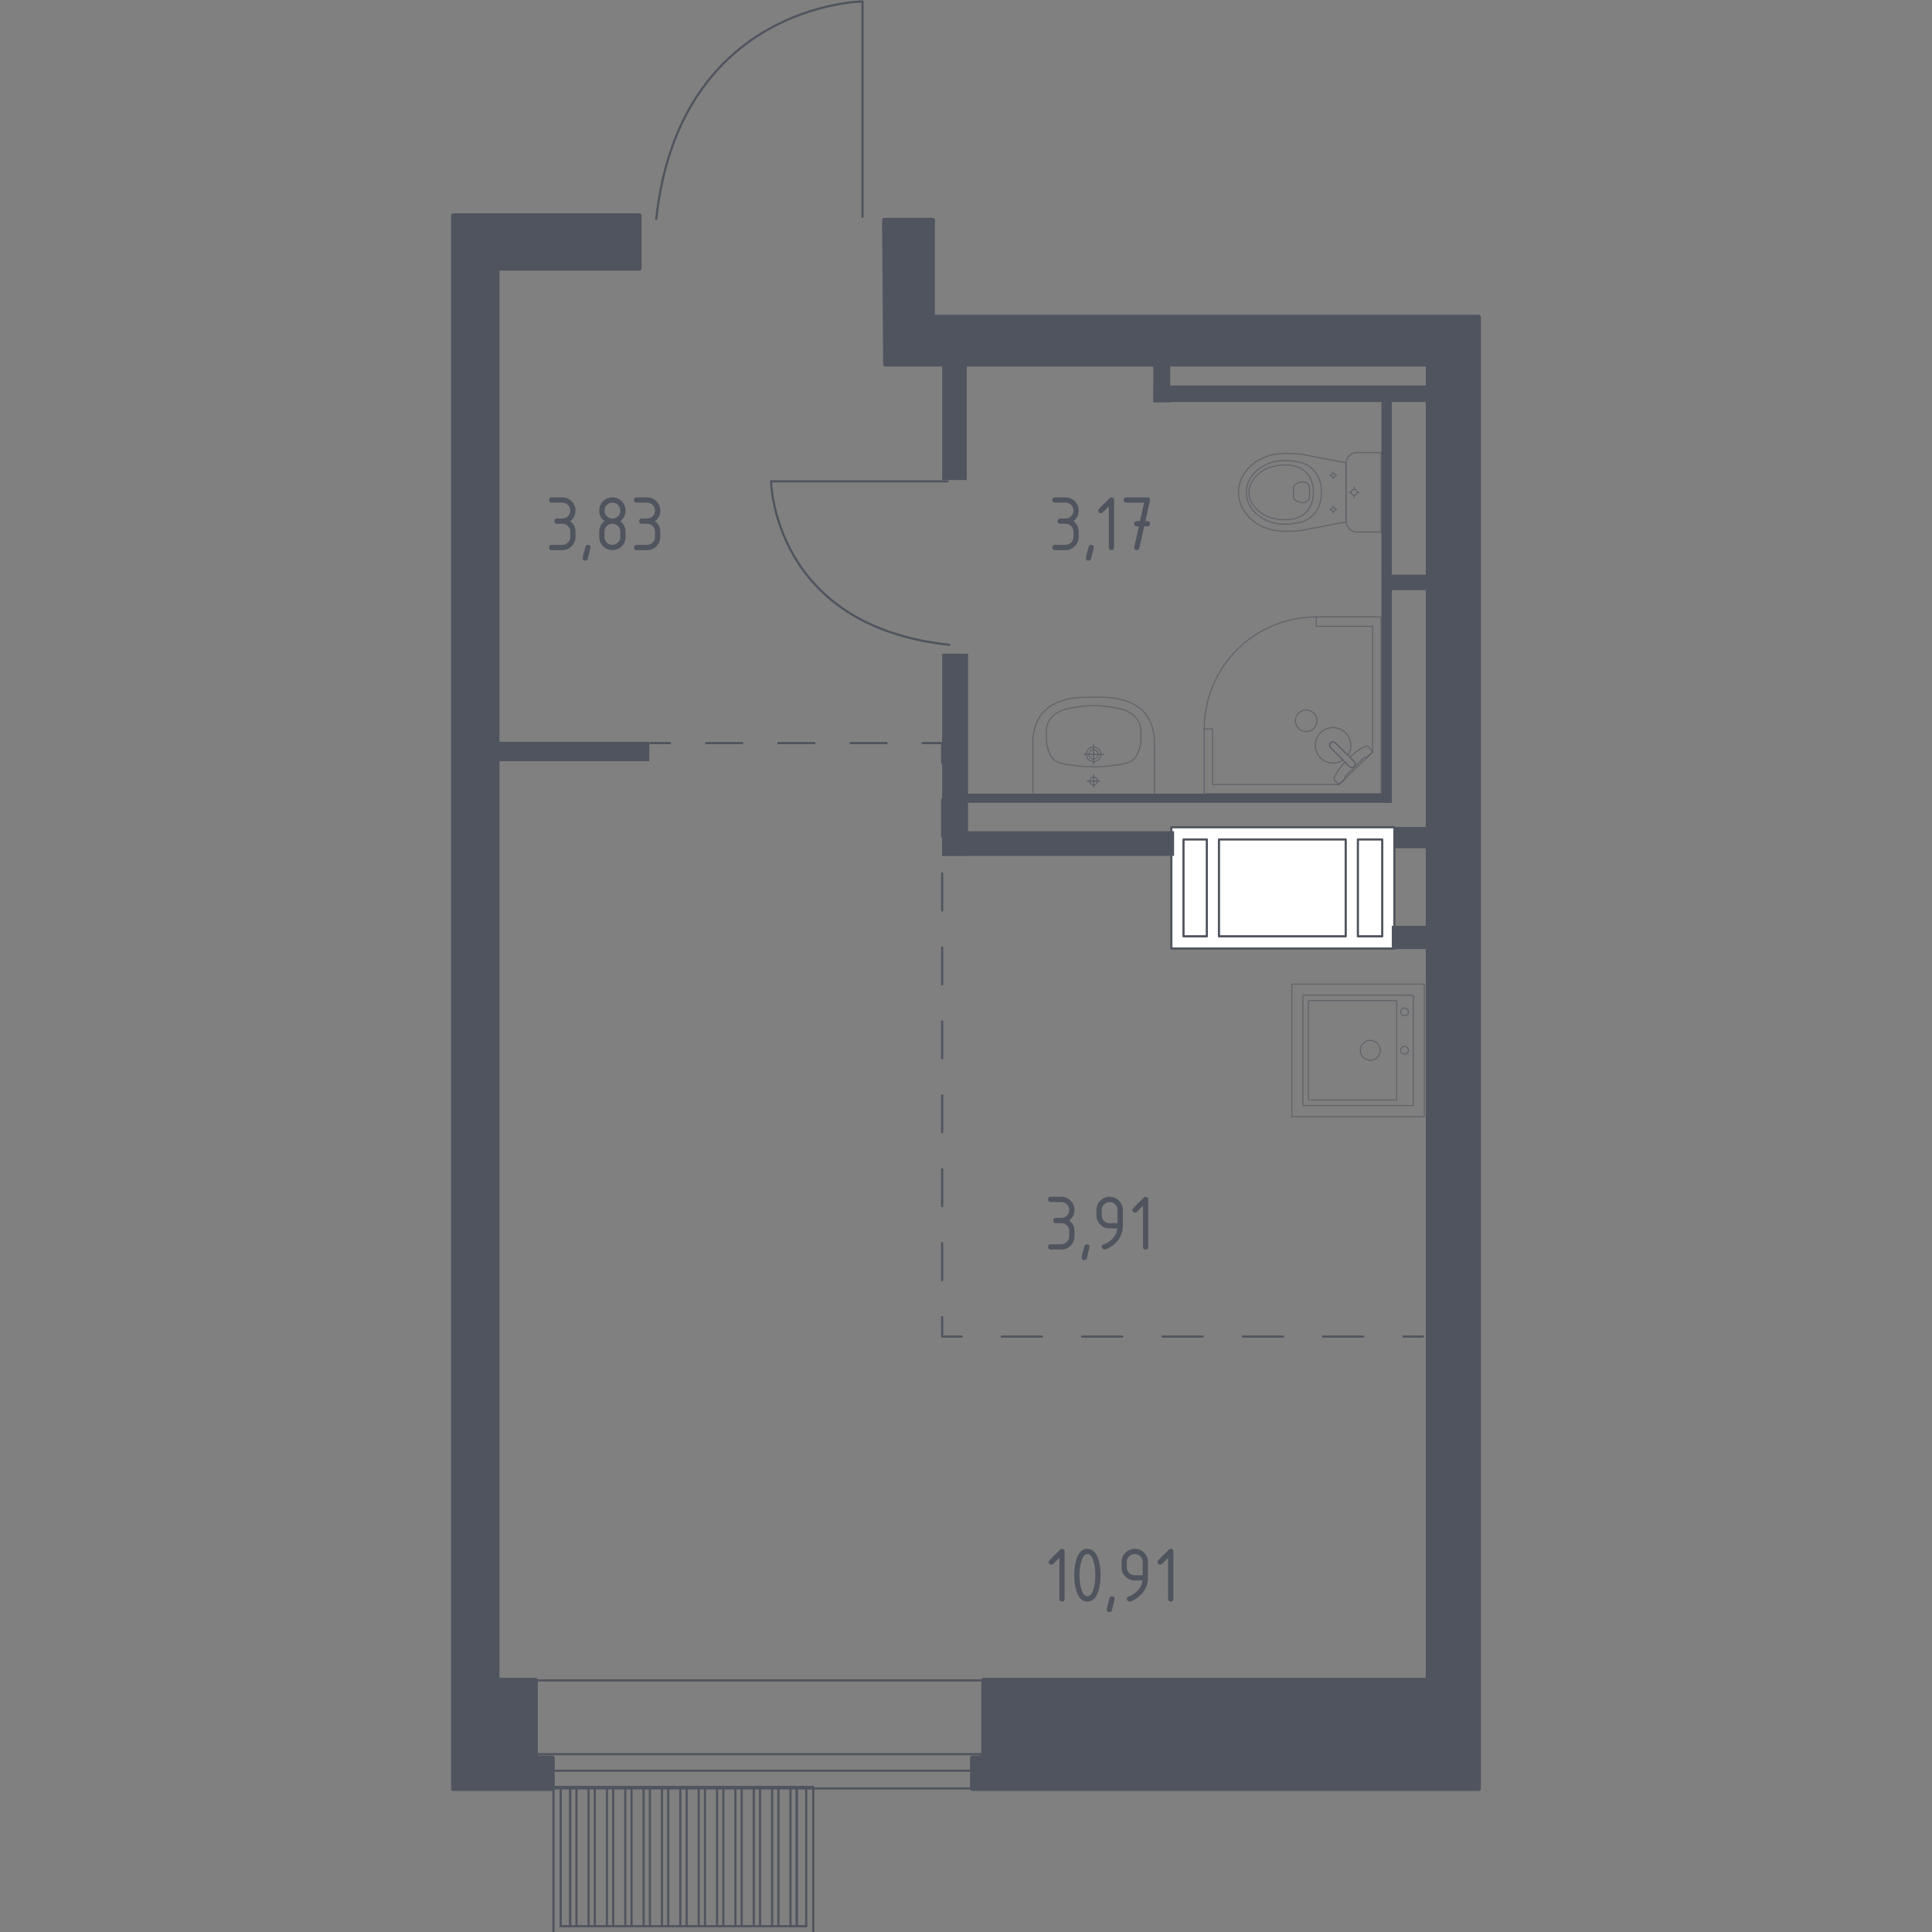 <?xml version="1.0" encoding="utf-8"?>
<!-- Generator: Adobe Illustrator 25.0.1, SVG Export Plug-In . SVG Version: 6.00 Build 0)  -->
<svg version="1.1" xmlns="http://www.w3.org/2000/svg" xmlns:xlink="http://www.w3.org/1999/xlink" x="0px" y="0px"
	 viewBox="0 0 1000 1000" style="enable-background:new 0 0 1000 1000;" xml:space="preserve">
<rect x="0" y="0" width="1000" height="1000" fill="#808080" stroke="none"/>
<style type="text/css">
	.st0{fill:none;stroke:#50545E;stroke-width:1.129;stroke-linecap:round;stroke-linejoin:round;stroke-miterlimit:10;}
	.st1{fill:#FFFFFF;stroke:#50545E;stroke-width:1.129;stroke-linecap:round;stroke-linejoin:round;stroke-miterlimit:10;}
	.st2{fill:none;stroke:#50545E;stroke-width:1.129;stroke-linecap:round;stroke-linejoin:round;}
	.st3{fill:none;stroke:#50545E;stroke-width:1.129;stroke-linecap:round;stroke-linejoin:round;stroke-dasharray:18.678,18.678;}
	.st4{fill:none;stroke:#50545E;stroke-width:1.129;stroke-linecap:round;stroke-linejoin:round;stroke-dasharray:19.135,19.135;}
	.st5{fill:none;stroke:#50545E;stroke-width:1.129;stroke-linecap:round;stroke-linejoin:round;stroke-dasharray:20.787,20.787;}
	.st6{fill:#50545E;}
	.st7{opacity:0.8;}
	.st8{opacity:0.8;fill:none;stroke:#50545E;stroke-width:0.565;stroke-linecap:round;stroke-linejoin:round;stroke-miterlimit:10;}
	.st9{fill:none;stroke:#50545E;stroke-width:0.565;stroke-linecap:round;stroke-linejoin:round;stroke-miterlimit:10;}
	.st10{fill:#50545E;stroke:#50545E;stroke-width:2.242;stroke-linecap:round;stroke-linejoin:round;stroke-miterlimit:10;}
</style>
<g id="_x2D_">
</g>
<g id="Окна_x2C__двери">
	<path class="st0" d="M446.43,112.24V0.74c0,0-94.66,1.14-106.77,112.64"/>
	<path class="st0" d="M490.48,249.15H399.1c0,0,0.93,75,92.31,84.59"/>
	<g>
		
			<rect x="369.61" y="767.16" transform="matrix(-3.921492e-12 1 -1 -3.921492e-12 1295.283 500.174)" class="st0" width="55.89" height="261.13"/>
		
			<rect x="393.28" y="781.7" transform="matrix(-4.236795e-12 1 -1 -4.236795e-12 1309.817 514.666)" class="st0" width="8.59" height="261.09"/>
	</g>
	<g>
		<g>
			<rect x="290.23" y="924.95" class="st0" width="4.89" height="72.04"/>
			<rect x="412.41" y="924.95" class="st0" width="4.89" height="72.04"/>
			<polyline class="st0" points="298.38,996.99 298.38,924.95 295.12,924.95 295.12,996.99 			"/>
			<polyline class="st0" points="307.88,996.99 307.88,924.95 304.62,924.95 304.62,996.99 			"/>
			<polyline class="st0" points="317.39,996.99 317.39,924.95 314.13,924.95 314.13,996.99 			"/>
			<polyline class="st0" points="326.89,996.99 326.89,924.95 323.63,924.95 323.63,996.99 			"/>
			<polyline class="st0" points="336.39,996.99 336.39,924.95 333.13,924.95 333.13,996.99 			"/>
			<polyline class="st0" points="345.89,996.99 345.89,924.95 342.63,924.95 342.63,996.99 			"/>
			<polyline class="st0" points="355.4,996.99 355.4,924.95 352.14,924.95 352.14,996.99 			"/>
			<polyline class="st0" points="364.9,996.99 364.9,924.95 361.64,924.95 361.64,996.99 			"/>
			<polyline class="st0" points="374.4,996.99 374.4,924.95 371.14,924.95 371.14,996.99 			"/>
			<polyline class="st0" points="383.9,996.99 383.9,924.95 380.64,924.95 380.64,996.99 			"/>
			<polyline class="st0" points="393.41,996.99 393.41,924.95 390.15,924.95 390.15,996.99 			"/>
			<polyline class="st0" points="402.91,996.99 402.91,924.95 399.65,924.95 399.65,996.99 			"/>
			<polyline class="st0" points="412.41,996.99 412.41,924.95 409.15,924.95 409.15,996.99 			"/>
			<line class="st0" x1="295.12" y1="924.95" x2="417.3" y2="924.95"/>
			<line class="st0" x1="417.3" y1="996.99" x2="290.23" y2="996.99"/>
		</g>
		
			<rect x="315.82" y="895.6" transform="matrix(-8.968844e-11 1 -1 -8.968844e-11 1316.552 609.131)" class="st0" width="75.79" height="134.48"/>
	</g>
</g>
<g id="Шахты">
	<g>
		<rect x="606.28" y="428.18" class="st1" width="115.45" height="62.78"/>
		<rect x="612.58" y="434.51" class="st1" width="12.07" height="50.12"/>
		<rect x="702.84" y="434.51" class="st1" width="12.6" height="50.12"/>
		<rect x="630.94" y="434.51" class="st1" width="65.6" height="50.12"/>
	</g>
</g>
<g id="Пунктир">
	<g>
		<g>
			<line class="st2" x1="336.74" y1="384.63" x2="346.83" y2="384.63"/>
			<line class="st3" x1="365.5" y1="384.63" x2="468.23" y2="384.63"/>
			<polyline class="st2" points="477.57,384.63 487.66,384.63 487.66,394.71 			"/>
			<line class="st4" x1="487.66" y1="413.85" x2="487.66" y2="672.17"/>
			<polyline class="st2" points="487.66,681.73 487.66,691.82 497.74,691.82 			"/>
			<line class="st5" x1="518.53" y1="691.82" x2="716.01" y2="691.82"/>
			<line class="st2" x1="726.4" y1="691.82" x2="736.49" y2="691.82"/>
		</g>
	</g>
</g>
<g id="Перегородки">
	<rect x="596.98" y="199.51" class="st6" width="145.33" height="8.58"/>
	<rect x="487.65" y="430.24" class="st6" width="120.06" height="12.74"/>
	<rect x="487.65" y="338.35" class="st6" width="13.41" height="104.63"/>
	<rect x="487.65" y="189.45" class="st6" width="12.74" height="59.02"/>
	<rect x="596.98" y="188.11" class="st6" width="8.72" height="20.12"/>
	<rect x="715.03" y="204.21" class="st6" width="5.37" height="211.28"/>
	<rect x="497.71" y="410.79" class="st6" width="222.68" height="4.7"/>
	<rect x="715.7" y="297.44" class="st6" width="23.48" height="8.05"/>
	<rect x="721.73" y="428.05" class="st6" width="20.79" height="11.01"/>
	<rect x="720.39" y="479.2" class="st6" width="18.78" height="12.03"/>
	<rect x="256.26" y="383.96" class="st6" width="79.82" height="10.06"/>
</g>
<g id="Мебель">
</g>
<g id="Значки_коляска">
</g>
<g id="Layer_14">
</g>
<g id="Layer_3">
</g>
<g id="Сантехника">
	<g class="st7">
		
			<rect x="668.64" y="509.37" transform="matrix(-8.994488e-11 -1 1 -8.994488e-11 159.271 1246.618)" class="st8" width="68.61" height="68.61"/>
		<circle class="st8" cx="709.25" cy="543.63" r="5.15"/>
		<circle class="st8" cx="726.96" cy="543.63" r="2"/>
		<circle class="st8" cx="726.96" cy="523.73" r="2"/>
		<path class="st8" d="M674.36,515.37v56.61c0,0.16,0.13,0.28,0.28,0.28h56.61c0.16,0,0.28-0.13,0.28-0.28v-56.61
			c0-0.16-0.13-0.28-0.28-0.28h-56.61C674.49,515.09,674.36,515.21,674.36,515.37z"/>
		<path class="st8" d="M677.22,518.2v50.89c0,0.16,0.13,0.28,0.28,0.28h45.17c0.16,0,0.28-0.13,0.28-0.28V518.2
			c0-0.16-0.13-0.28-0.28-0.28h-45.17C677.35,517.92,677.22,518.05,677.22,518.2z"/>
	</g>
	<g class="st7">
		<path class="st8" d="M568.47,390.44c0-1.33-1.08-2.4-2.41-2.4c-1.33,0-2.4,1.07-2.4,2.4c0,1.33,1.08,2.4,2.4,2.4
			C567.39,392.84,568.47,391.77,568.47,390.44z"/>
		<path class="st8" d="M569.88,390.44c0-2.1-1.71-3.8-3.82-3.8c-2.1,0-3.81,1.7-3.81,3.8c0,2.11,1.71,3.81,3.81,3.81
			C568.17,394.25,569.88,392.54,569.88,390.44z"/>
		<path class="st8" d="M597.51,411.21h-0.01h-62.87h-0.01c0-8.73,0-17.46,0-26.19c0-0.06,0-0.13,0.01-0.19
			c-0.06-2.66,0.16-9.78,4.84-15.55c3.93-4.84,8.97-6.24,12.92-7.33c1.19-0.33,2.36-0.55,3.64-0.7c2.7-0.37,5.56-0.36,10.05-0.34
			c4.49-0.02,7.35-0.04,10.05,0.34c1.28,0.15,2.45,0.37,3.64,0.7c3.94,1.09,8.99,2.49,12.92,7.33c4.68,5.77,4.9,12.89,4.84,15.55
			c0,0.07,0,0.13,0.01,0.19C597.51,393.76,597.51,402.49,597.51,411.21z"/>
		<path class="st8" d="M590.53,381.51c-0.02,1.54-0.06,3.28-0.64,5.44c-0.19,0.71-0.84,3.18-2.17,5.01
			c-2.42,3.33-6.57,3.63-13.57,4.5c-3.33,0.41-6.07,0.41-8.1,0.4c0,0,0,0,0,0c0,0,0,0,0,0c-2.03,0.01-4.77,0.01-8.1-0.4
			c-6.99-0.87-11.15-1.16-13.57-4.5c-1.29-1.78-1.95-4.19-2.14-4.9c-0.6-2.2-0.64-3.97-0.66-5.54c-0.05-3.08-0.08-4.91,0.69-6.92
			c1.37-3.58,4.34-5.31,5.88-6.21c1.96-1.14,4.1-1.53,8.4-2.32c0,0,4.68-0.85,9.5-0.85c0,0,0,0,0,0c0,0,0,0,0,0
			c4.8,0,9.5,0.85,9.5,0.85c4.26,0.78,6.39,1.16,8.32,2.27c1.56,0.9,4.58,2.64,5.96,6.26C590.61,376.6,590.58,378.44,590.53,381.51z
			"/>
		<g>
			<line class="st9" x1="561.06" y1="390.44" x2="571.07" y2="390.44"/>
			<line class="st9" x1="566.06" y1="385.44" x2="566.06" y2="395.44"/>
		</g>
		<g>
			<path class="st8" d="M568.08,404.29c0-1.11-0.9-2.01-2.02-2.01c-1.11,0-2.01,0.9-2.01,2.01c0,1.11,0.9,2.02,2.01,2.02
				C567.17,406.31,568.08,405.41,568.08,404.29z"/>
			<g>
				<line class="st9" x1="562.84" y1="404.29" x2="569.28" y2="404.29"/>
				<line class="st9" x1="566.06" y1="401.07" x2="566.06" y2="407.52"/>
			</g>
		</g>
	</g>
	<g class="st7">
		<path class="st8" d="M714.79,234.25h-11.23h-1.15c-3.16,0-5.75,2.59-5.75,5.76v29.64c0,3.17,2.59,5.76,5.75,5.76h1.15h11.23
			V234.25z"/>
		<ellipse class="st8" cx="700.94" cy="254.83" rx="1.55" ry="1.55"/>
		<line class="st8" x1="700.94" y1="252.12" x2="700.94" y2="253.28"/>
		<line class="st8" x1="700.94" y1="256.39" x2="700.94" y2="257.55"/>
		<line class="st8" x1="698.23" y1="254.83" x2="699.39" y2="254.83"/>
		<line class="st8" x1="702.49" y1="254.83" x2="703.64" y2="254.83"/>
		<line class="st8" x1="690.08" y1="244.19" x2="690.08" y2="244.96"/>
		<line class="st8" x1="690.08" y1="247.02" x2="690.08" y2="247.8"/>
		<line class="st8" x1="688.28" y1="245.99" x2="689.05" y2="245.99"/>
		<line class="st8" x1="691.11" y1="245.99" x2="691.88" y2="245.99"/>
		<ellipse class="st8" cx="690.08" cy="245.99" rx="1.03" ry="1.03"/>
		<ellipse class="st8" cx="690.08" cy="263.67" rx="1.03" ry="1.03"/>
		<line class="st8" x1="690.08" y1="261.87" x2="690.08" y2="262.64"/>
		<line class="st8" x1="690.08" y1="264.71" x2="690.08" y2="265.48"/>
		<line class="st8" x1="688.28" y1="263.67" x2="689.05" y2="263.67"/>
		<line class="st8" x1="691.11" y1="263.67" x2="691.88" y2="263.67"/>
		<path class="st8" d="M671.26,274.8c0.8-0.06,1.45-0.12,1.88-0.17c7.84-1.49,15.69-2.98,23.53-4.47c0-5.11,0-10.21-0.01-15.32
			c0-5.11,0-10.21,0.01-15.32c-7.84-1.49-15.69-2.98-23.53-4.47c-0.43-0.05-1.08-0.11-1.88-0.17c-4.7-0.33-12.62-0.89-19.77,3.25
			c-1.15,0.67-3.47,2.04-5.69,4.66c-1.33,1.57-4.75,5.74-4.76,11.91c0,0.05,0,0.1,0,0.15c0,0.05,0,0.1,0,0.15
			c0,6.17,3.43,10.34,4.76,11.91c2.22,2.62,4.54,3.99,5.69,4.66C658.63,275.68,666.55,275.13,671.26,274.8z"/>
		<path class="st8" d="M670.23,270.88c2.31-0.34,4.9-0.75,7.55-2.65c3.27-2.35,4.6-5.51,5.02-6.53c1.14-2.8,1.14-5.19,1.14-6.86
			c0-1.67,0-4.06-1.14-6.86c-0.42-1.03-1.75-4.18-5.02-6.53c-2.65-1.91-5.24-2.31-7.55-2.65c-2.95-0.43-10.65-1.56-17.58,3.19
			c-1.73,1.18-5.37,3.71-6.87,8.57c-0.31,1.01-1.27,4.49,0,8.58c1.5,4.86,5.15,7.39,6.87,8.57
			C659.58,272.44,667.28,271.31,670.23,270.88z"/>
		<path class="st8" d="M676.28,264.91c3.56-3.81,3.54-8.77,3.53-10.07c0.01-1.3,0.02-6.26-3.53-10.07c-3.15-3.37-7.47-4.1-10.9-4.07
			c-2.37-0.04-4.3,0.31-5.06,0.44c-1.87,0.33-5.56,1.16-8.8,4.06c-1.31,1.17-5.04,4.5-5.06,9.62c-0.01,5.15,3.76,8.52,5.06,9.68
			c3.24,2.9,6.93,3.72,8.8,4.06c0.76,0.14,2.69,0.48,5.06,0.44C668.82,269,673.14,268.27,676.28,264.91z"/>
		<path class="st8" d="M675.95,259.87c1.14-0.55,1.67-1.54,1.84-1.9c0-2.09,0-4.19,0-6.28c-0.17-0.36-0.69-1.36-1.84-1.9
			c-0.94-0.45-1.8-0.35-2.42-0.27c-2.06,0.26-3.46,1.56-4.03,2.17c0,2.09,0,4.19,0,6.28c0.55,0.59,1.89,1.86,3.91,2.15
			C674.06,260.22,674.96,260.34,675.95,259.87z"/>
	</g>
	<g class="st7">
		<polygon class="st8" points="681.29,319.32 714.79,319.32 714.79,410.8 623.31,410.8 623.31,377.29 627.61,377.29 627.61,406.08 
			693.1,406.08 710.49,389.24 710.49,324.17 681.29,324.17 		"/>
		<path class="st8" d="M623.31,377.29c0-32.01,25.96-57.97,57.97-57.97"/>
		<path class="st8" d="M691.29,384.57l6.46,6.46l0.28,0.28l2.86,2.87c0,0,1.28,1.37,0.07,2.58c-1.21,1.2-2.58-0.08-2.58-0.08
			l-2.86-2.86l-0.28-0.28l-6.45-6.46c0,0-1.29-1.37-0.08-2.58C689.92,383.29,691.29,384.57,691.29,384.57z"/>
		<path class="st8" d="M680,369.14c-2.15-2.15-5.74-2.15-7.9,0c-2.16,2.16-2.16,5.75,0,7.89c2.15,2.15,5.74,2.15,7.9,0
			C682.16,374.88,682.16,371.3,680,369.14z"/>
		<path class="st8" d="M700.97,396.76c1.21-1.21-0.07-2.58-0.07-2.58l-2.24-2.24c1.83-1.71,3.72-3.23,5.39-4.24
			c0.83-0.5,1.68-0.96,2.55-1.38h0c0.62-0.29,1.32-0.19,1.76,0.24c0.71,0.89,1.42,1.79,2.13,2.68c-1,0.96-1.99,1.93-2.99,2.89
			c-0.03-0.04-0.09-0.11-0.18-0.15c-0.61-0.34-1.77,0.52-2.26,1.02c-3.99,3.99-5.33,5.4-7.66,7.65c-0.41,0.39-1.56,1.49-1.27,2.13
			c0.04,0.1,0.11,0.17,0.16,0.2c-1.06,1.03-2.13,2.06-3.19,3.09c-0.76-0.72-1.37-1.42-2.13-2.13c-0.43-0.43-0.54-1.11-0.26-1.71
			c0.43-0.94,0.94-1.84,1.47-2.72c0.96-1.57,2.37-3.34,3.97-5.07l2.24,2.24C698.39,396.68,699.76,397.96,700.97,396.76z"/>
		<path class="st8" d="M683.52,379.31c3.59-3.59,9.41-3.59,12.99,0c3.16,3.16,3.53,8.04,1.13,11.61l-6.35-6.35
			c0,0-1.37-1.28-2.58-0.08c-1.21,1.21,0.08,2.58,0.08,2.58l6.34,6.35c-3.57,2.4-8.46,2.03-11.62-1.13
			C679.93,388.71,679.93,382.89,683.52,379.31z"/>
	</g>
</g>
<g id="Несущие">
	<polygon class="st10" points="330.96,111.53 330.96,138.97 257.39,138.97 257.39,869.56 277.24,869.56 277.24,909.8 286,909.8 
		286,925.9 234.62,925.9 234.62,111.53 	"/>
	<polygon class="st10" points="457.67,113.86 482.78,113.86 482.78,164.08 765.38,164.08 765.38,925.9 503.21,925.9 503.21,909.8 
		509.05,909.8 509.05,869.56 739.1,869.56 739.1,188.6 458.25,188.6 	"/>
</g>
<g id="Лифты_x2C__лестницы">
</g>
<g id="Площади">
	<g>
		<g>
			<path class="st6" d="M548.31,806.34l-3.14,3.14c-0.26,0.26-0.58,0.39-0.95,0.39c-0.91,0-1.37-0.46-1.37-1.37
				c0-0.37,0.13-0.69,0.39-0.95l5.34-5.34c0.36-0.36,0.72-0.54,1.1-0.54c0.91,0,1.37,0.46,1.37,1.37v24.57
				c0,0.91-0.46,1.37-1.37,1.37c-0.91,0-1.36-0.46-1.36-1.36V806.34z"/>
			<path class="st6" d="M569.66,815.32c0,3.25-0.4,6.07-1.2,8.44c-1.17,3.47-3.05,5.21-5.63,5.21s-4.45-1.73-5.62-5.19
				c-0.8-2.37-1.2-5.19-1.2-8.46c0-3.27,0.4-6.09,1.2-8.46c1.17-3.46,3.05-5.19,5.62-5.19s4.45,1.74,5.63,5.21
				C569.26,809.26,569.66,812.07,569.66,815.32z M566.93,815.32c0-2.26-0.24-4.39-0.72-6.39c-0.73-3.02-1.85-4.53-3.37-4.53
				c-1.5,0-2.62,1.52-3.35,4.55c-0.5,2.04-0.74,4.16-0.74,6.37c0,2.25,0.24,4.38,0.72,6.39c0.73,3.02,1.85,4.53,3.37,4.53
				s2.64-1.51,3.37-4.53C566.69,819.7,566.93,817.57,566.93,815.32z"/>
			<path class="st6" d="M575.59,826.24c0.91,0,1.36,0.45,1.36,1.34c0,0.12-0.47,2.06-1.41,5.81c-0.17,0.69-0.61,1.03-1.32,1.03
				c-0.91,0-1.36-0.46-1.36-1.37c0-0.62,0.47-2.55,1.41-5.79C574.46,826.59,574.9,826.24,575.59,826.24z"/>
			<path class="st6" d="M584.61,828.97c-0.36,0-0.68-0.14-0.95-0.41c-0.28-0.28-0.41-0.59-0.41-0.95c0-0.63,0.23-1.03,0.68-1.18
				c0.99-0.33,1.82-0.71,2.48-1.14c2.94-1.9,4.58-4.32,4.92-7.24h-3.99c-1.89,0-3.5-0.67-4.83-2c-1.33-1.33-2-2.94-2-4.83v-2.73
				c0-1.89,0.67-3.5,2-4.83c1.33-1.33,2.94-2,4.83-2c1.9,0,3.52,0.66,4.84,1.98c1.32,1.32,1.99,2.92,1.99,4.81v8.23
				c0,4.63-2.16,8.29-6.47,10.98C586.3,828.54,585.27,828.97,584.61,828.97z M591.44,815.32v-6.83c0-1.13-0.4-2.1-1.2-2.9
				s-1.77-1.2-2.9-1.2s-2.1,0.4-2.9,1.2c-0.8,0.8-1.2,1.76-1.2,2.9v2.73c0,1.14,0.4,2.11,1.19,2.91s1.76,1.19,2.91,1.19H591.44z"/>
			<path class="st6" d="M604.6,806.34l-3.14,3.14c-0.26,0.26-0.58,0.39-0.95,0.39c-0.91,0-1.37-0.46-1.37-1.37
				c0-0.37,0.13-0.69,0.39-0.95l5.34-5.34c0.36-0.36,0.72-0.54,1.1-0.54c0.91,0,1.37,0.46,1.37,1.37v24.57
				c0,0.91-0.46,1.37-1.37,1.37c-0.91,0-1.36-0.46-1.36-1.36V806.34z"/>
		</g>
	</g>
	<g>
		<g>
			<path class="st6" d="M549.32,633.12h-2.73c-0.91,0-1.36-0.46-1.36-1.37s0.46-1.37,1.36-1.37h2.73c1.14,0,2.11-0.4,2.91-1.19
				c0.79-0.79,1.19-1.76,1.19-2.91c0-1.13-0.4-2.1-1.2-2.9s-1.77-1.2-2.9-1.2h-5.46c-0.91,0-1.36-0.46-1.36-1.37
				s0.46-1.37,1.36-1.37h5.46c1.89,0,3.5,0.67,4.83,2.01c1.33,1.34,2,2.94,2,4.82c0,2.26-0.91,4.08-2.73,5.46
				c1.82,1.38,2.73,3.2,2.73,5.46v2.73c0,1.89-0.67,3.5-2.01,4.83c-1.34,1.33-2.94,2-4.82,2h-5.46c-0.91,0-1.36-0.46-1.36-1.37
				s0.46-1.36,1.36-1.36h5.46c1.14,0,2.11-0.4,2.91-1.19s1.19-1.76,1.19-2.91v-2.73c0-1.13-0.4-2.1-1.2-2.9
				S550.45,633.12,549.32,633.12z"/>
			<path class="st6" d="M562.6,644.04c0.91,0,1.36,0.45,1.36,1.34c0,0.12-0.47,2.06-1.41,5.81c-0.17,0.69-0.61,1.03-1.32,1.03
				c-0.91,0-1.36-0.46-1.36-1.37c0-0.62,0.47-2.55,1.41-5.79C561.47,644.39,561.91,644.04,562.6,644.04z"/>
			<path class="st6" d="M571.62,646.77c-0.36,0-0.68-0.14-0.95-0.41c-0.28-0.28-0.41-0.59-0.41-0.95c0-0.63,0.23-1.03,0.68-1.18
				c0.99-0.33,1.82-0.71,2.48-1.14c2.94-1.9,4.58-4.32,4.92-7.24h-3.99c-1.89,0-3.5-0.67-4.83-2c-1.33-1.33-2-2.94-2-4.83v-2.73
				c0-1.89,0.67-3.5,2-4.83c1.33-1.33,2.94-2,4.83-2c1.9,0,3.52,0.66,4.84,1.98c1.32,1.32,1.99,2.92,1.99,4.81v8.23
				c0,4.63-2.16,8.29-6.47,10.98C573.31,646.34,572.28,646.77,571.62,646.77z M578.44,633.12v-6.83c0-1.13-0.4-2.1-1.2-2.9
				s-1.77-1.2-2.9-1.2s-2.1,0.4-2.9,1.2c-0.8,0.8-1.2,1.76-1.2,2.9v2.73c0,1.14,0.4,2.11,1.19,2.91s1.76,1.19,2.91,1.19H578.44z"/>
			<path class="st6" d="M591.6,624.14l-3.14,3.14c-0.26,0.26-0.58,0.39-0.95,0.39c-0.91,0-1.37-0.46-1.37-1.37
				c0-0.37,0.13-0.69,0.39-0.95l5.34-5.34c0.36-0.36,0.72-0.54,1.1-0.54c0.91,0,1.37,0.46,1.37,1.37v24.57
				c0,0.91-0.46,1.37-1.37,1.37c-0.91,0-1.36-0.46-1.36-1.36V624.14z"/>
		</g>
	</g>
	<g>
		<g>
			<path class="st6" d="M291.05,271.1h-2.73c-0.91,0-1.36-0.46-1.36-1.36c0-0.91,0.46-1.37,1.36-1.37h2.73
				c1.14,0,2.11-0.4,2.91-1.19s1.19-1.76,1.19-2.91c0-1.13-0.4-2.1-1.2-2.9c-0.8-0.8-1.77-1.2-2.9-1.2h-5.46
				c-0.91,0-1.36-0.46-1.36-1.36c0-0.91,0.46-1.37,1.36-1.37h5.46c1.89,0,3.5,0.67,4.83,2.01s2,2.94,2,4.82
				c0,2.26-0.91,4.08-2.73,5.46c1.82,1.38,2.73,3.2,2.73,5.46v2.73c0,1.89-0.67,3.5-2.01,4.83s-2.94,2-4.82,2h-5.46
				c-0.91,0-1.36-0.46-1.36-1.36c0-0.91,0.46-1.37,1.36-1.37h5.46c1.14,0,2.11-0.4,2.91-1.19s1.19-1.76,1.19-2.91v-2.73
				c0-1.13-0.4-2.1-1.2-2.9S292.18,271.1,291.05,271.1z"/>
			<path class="st6" d="M304.32,282.02c0.91,0,1.36,0.45,1.36,1.34c0,0.12-0.47,2.06-1.41,5.81c-0.17,0.69-0.61,1.03-1.32,1.03
				c-0.91,0-1.36-0.46-1.36-1.37c0-0.62,0.47-2.55,1.41-5.79C303.19,282.36,303.63,282.02,304.32,282.02z"/>
			<path class="st6" d="M316.98,284.75c-1.89,0-3.5-0.67-4.83-2s-2-2.94-2-4.83v-2.73c0-2.26,0.91-4.08,2.73-5.46
				c-1.82-1.38-2.73-3.2-2.73-5.46c0-1.89,0.67-3.5,2-4.83s2.94-2,4.83-2s3.5,0.67,4.83,2s2,2.94,2,4.83c0,2.26-0.91,4.08-2.73,5.46
				c1.31,0.99,2.14,2.21,2.48,3.66c0.17,0.73,0.25,2.24,0.25,4.53c0,1.89-0.67,3.5-2,4.83S318.87,284.75,316.98,284.75z
				 M316.98,268.37c1.14,0,2.11-0.4,2.91-1.19s1.19-1.76,1.19-2.91c0-1.13-0.4-2.1-1.2-2.9c-0.8-0.8-1.77-1.2-2.9-1.2
				c-1.14,0-2.11,0.4-2.91,1.19s-1.19,1.76-1.19,2.91s0.4,2.11,1.19,2.91S315.84,268.37,316.98,268.37z M316.98,282.02
				c1.14,0,2.11-0.4,2.91-1.19s1.19-1.76,1.19-2.91v-2.73c0-1.13-0.4-2.1-1.2-2.9s-1.77-1.2-2.9-1.2c-1.14,0-2.11,0.4-2.91,1.19
				s-1.19,1.76-1.19,2.91v2.73c0,1.14,0.4,2.11,1.19,2.91S315.84,282.02,316.98,282.02z"/>
			<path class="st6" d="M334.93,271.1h-2.73c-0.91,0-1.36-0.46-1.36-1.36c0-0.91,0.46-1.37,1.36-1.37h2.73
				c1.14,0,2.11-0.4,2.91-1.19s1.19-1.76,1.19-2.91c0-1.13-0.4-2.1-1.2-2.9c-0.8-0.8-1.77-1.2-2.9-1.2h-5.46
				c-0.91,0-1.36-0.46-1.36-1.36c0-0.91,0.46-1.37,1.36-1.37h5.46c1.89,0,3.5,0.67,4.83,2.01s2,2.94,2,4.82
				c0,2.26-0.91,4.08-2.73,5.46c1.82,1.38,2.73,3.2,2.73,5.46v2.73c0,1.89-0.67,3.5-2.01,4.83s-2.94,2-4.82,2h-5.46
				c-0.91,0-1.36-0.46-1.36-1.36c0-0.91,0.46-1.37,1.36-1.37h5.46c1.14,0,2.11-0.4,2.91-1.19s1.19-1.76,1.19-2.91v-2.73
				c0-1.13-0.4-2.1-1.2-2.9S336.06,271.1,334.93,271.1z"/>
		</g>
	</g>
	<g>
		<g>
			<path class="st6" d="M551.51,271.1h-2.73c-0.91,0-1.36-0.46-1.36-1.36c0-0.91,0.46-1.37,1.36-1.37h2.73
				c1.14,0,2.11-0.4,2.91-1.19s1.19-1.76,1.19-2.91c0-1.13-0.4-2.1-1.2-2.9c-0.8-0.8-1.77-1.2-2.9-1.2h-5.46
				c-0.91,0-1.36-0.46-1.36-1.36c0-0.91,0.46-1.37,1.36-1.37h5.46c1.89,0,3.5,0.67,4.83,2.01s2,2.94,2,4.82
				c0,2.26-0.91,4.08-2.73,5.46c1.82,1.38,2.73,3.2,2.73,5.46v2.73c0,1.89-0.67,3.5-2.01,4.83s-2.94,2-4.82,2h-5.46
				c-0.91,0-1.36-0.46-1.36-1.36c0-0.91,0.46-1.37,1.36-1.37h5.46c1.14,0,2.11-0.4,2.91-1.19s1.19-1.76,1.19-2.91v-2.73
				c0-1.13-0.4-2.1-1.2-2.9S552.64,271.1,551.51,271.1z"/>
			<path class="st6" d="M564.79,282.02c0.91,0,1.36,0.45,1.36,1.34c0,0.12-0.47,2.06-1.41,5.81c-0.17,0.69-0.61,1.03-1.32,1.03
				c-0.91,0-1.36-0.46-1.36-1.37c0-0.62,0.47-2.55,1.41-5.79C563.66,282.36,564.1,282.02,564.79,282.02z"/>
			<path class="st6" d="M573.92,262.11l-3.14,3.14c-0.26,0.26-0.58,0.39-0.95,0.39c-0.91,0-1.37-0.46-1.37-1.36
				c0-0.37,0.13-0.69,0.39-0.95l5.34-5.34c0.36-0.36,0.72-0.54,1.1-0.54c0.91,0,1.37,0.46,1.37,1.37v24.57
				c0,0.91-0.46,1.36-1.37,1.36c-0.91,0-1.36-0.45-1.36-1.36V262.11z"/>
			<path class="st6" d="M589.47,272.46l-1.02,0c-0.91,0-1.37-0.46-1.37-1.37c0-0.91,0.45-1.36,1.36-1.36l1.61,0l2.14-9.55h-9.21
				c-0.91,0-1.37-0.46-1.37-1.36c0-0.91,0.46-1.37,1.36-1.37h10.92c0.9,0,1.35,0.44,1.37,1.32c0,0.08-0.01,0.19-0.04,0.33
				l-2.36,10.63l1.04,0c0.91,0,1.37,0.46,1.37,1.36c0,0.91-0.46,1.37-1.37,1.37l-1.66,0l-2.47,11.21c-0.17,0.72-0.6,1.08-1.3,1.08
				c-0.92,0-1.39-0.45-1.39-1.36c0-0.14,0.01-0.24,0.03-0.31L589.47,272.46z"/>
		</g>
	</g>
</g>
<g id="Таблички">
</g>
</svg>
